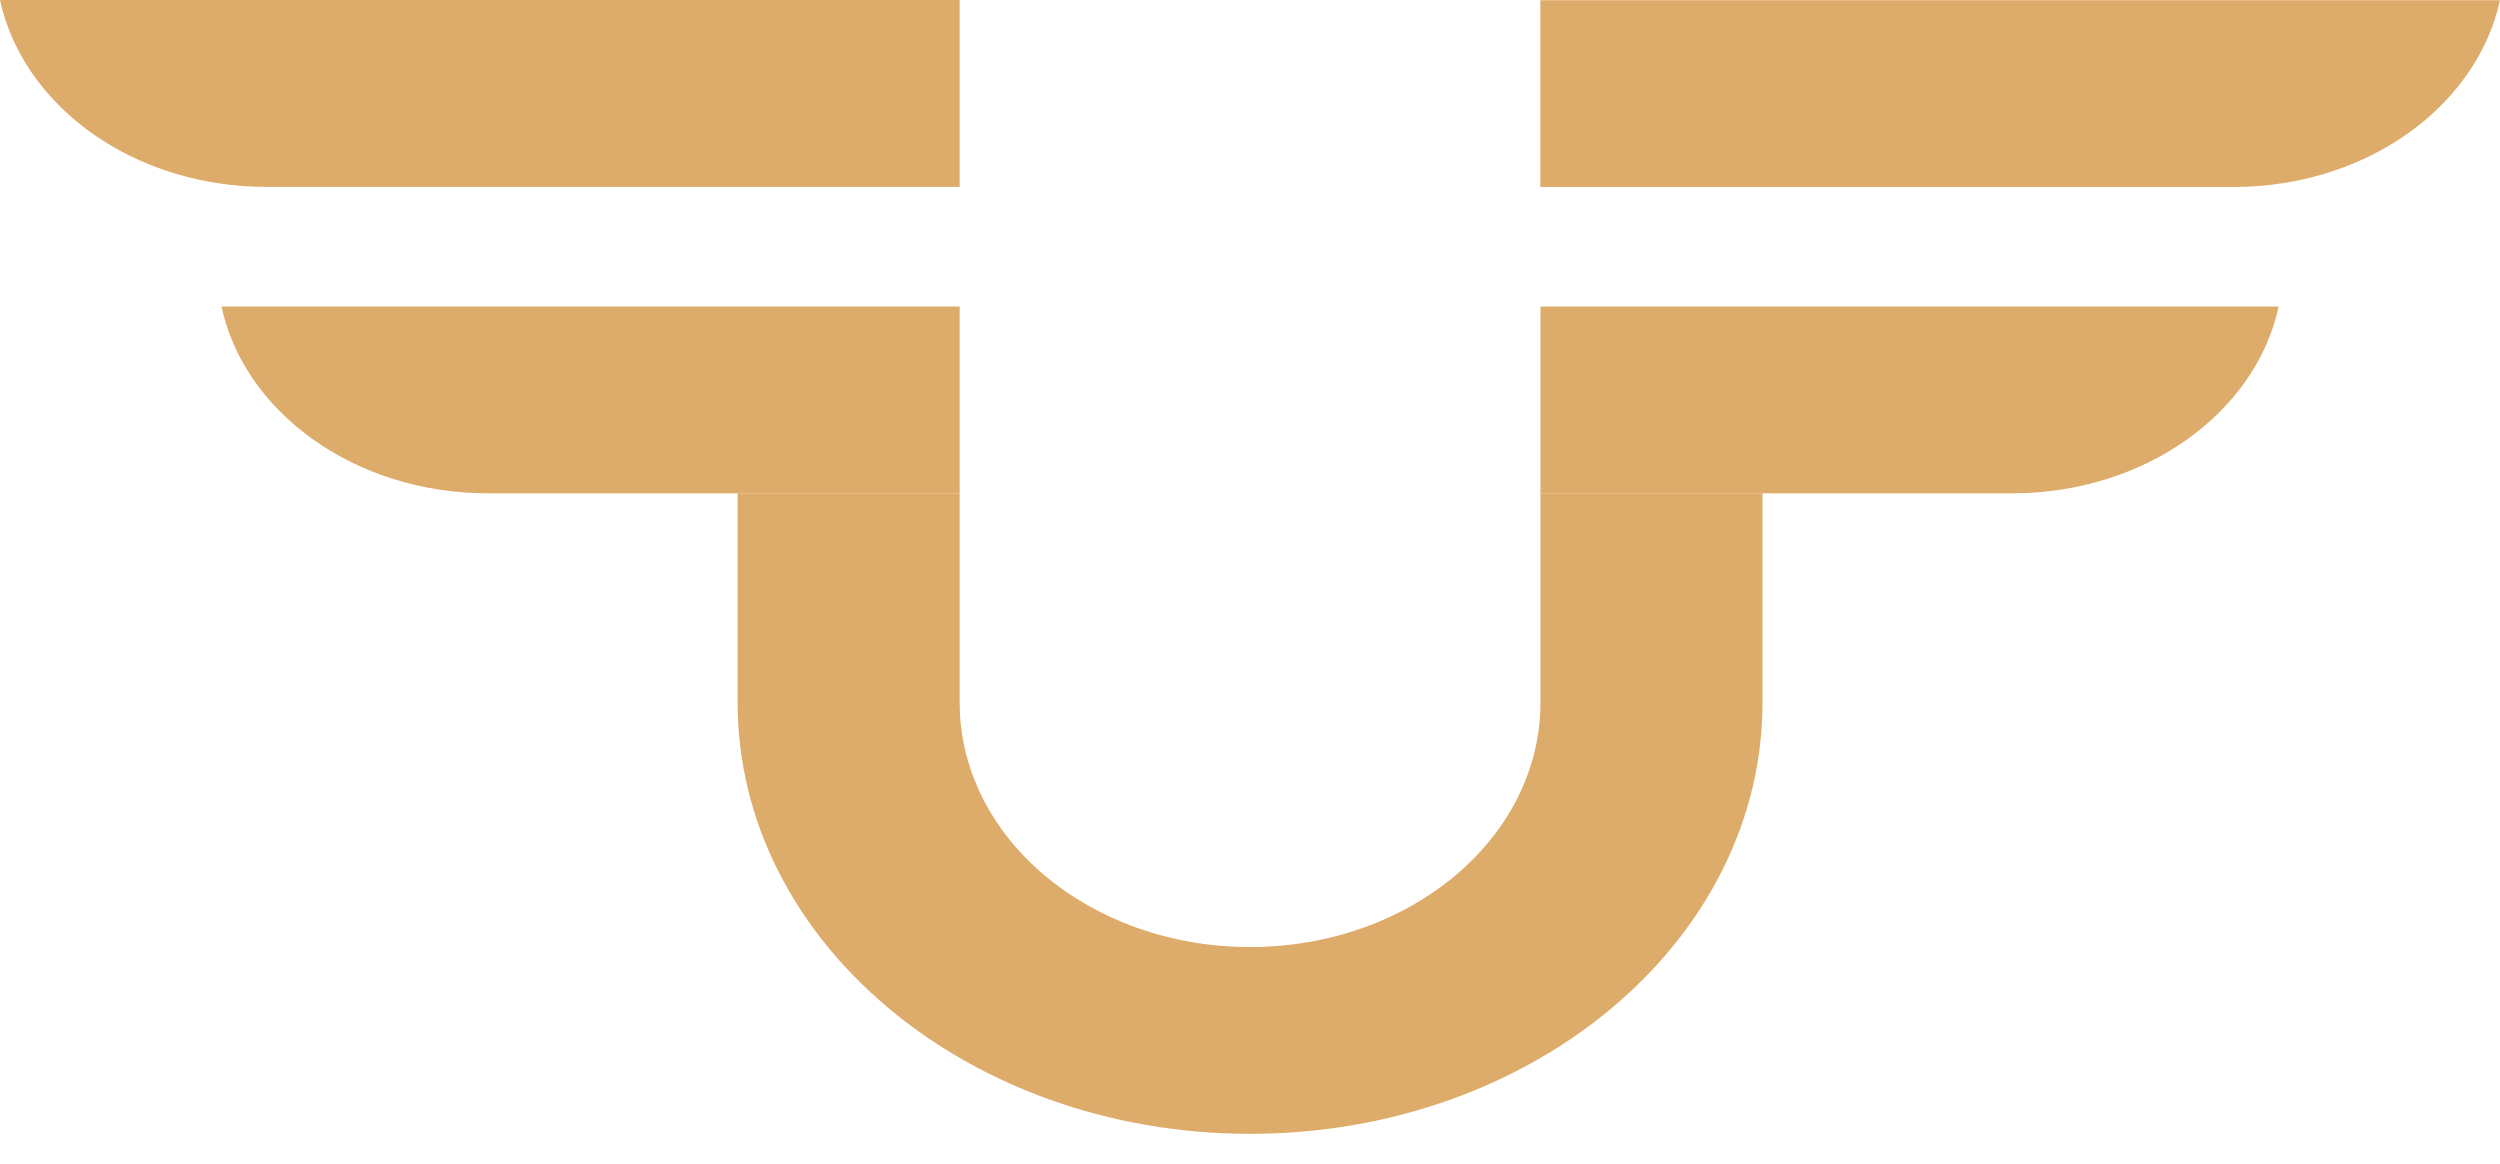 <?xml version="1.0" encoding="UTF-8"?> <svg xmlns="http://www.w3.org/2000/svg" width="58" height="27" viewBox="0 0 58 27" fill="none"><path d="M22.264 7.112V11.445H11.322C8.238 11.445 5.67 9.576 5.138 7.112H22.264Z" fill="#DDAC6A"></path><path d="M22.264 0.003V4.336H6.187C5.794 4.336 5.406 4.307 5.032 4.247C2.478 3.849 0.467 2.151 0 0H22.264V0.003Z" fill="#DDAC6A"></path><path d="M52.865 7.112C52.333 9.576 49.765 11.445 46.681 11.445H35.739V7.112H52.865Z" fill="#DDAC6A"></path><path d="M58 0.002C57.533 2.153 55.522 3.851 52.968 4.249C52.594 4.307 52.209 4.339 51.813 4.339H35.736V0.005H58V0.002Z" fill="#DDAC6A"></path><path d="M40.89 11.445V16.298C40.89 21.826 35.568 26.305 29.001 26.305C25.72 26.305 22.746 25.184 20.595 23.373C18.444 21.562 17.113 19.061 17.113 16.298V11.445H22.264V16.298C22.264 17.864 23.018 19.282 24.235 20.31C25.456 21.336 27.14 21.971 29.001 21.971C32.723 21.971 35.739 19.433 35.739 16.298V11.445H40.89Z" fill="#DDAC6A"></path></svg> 